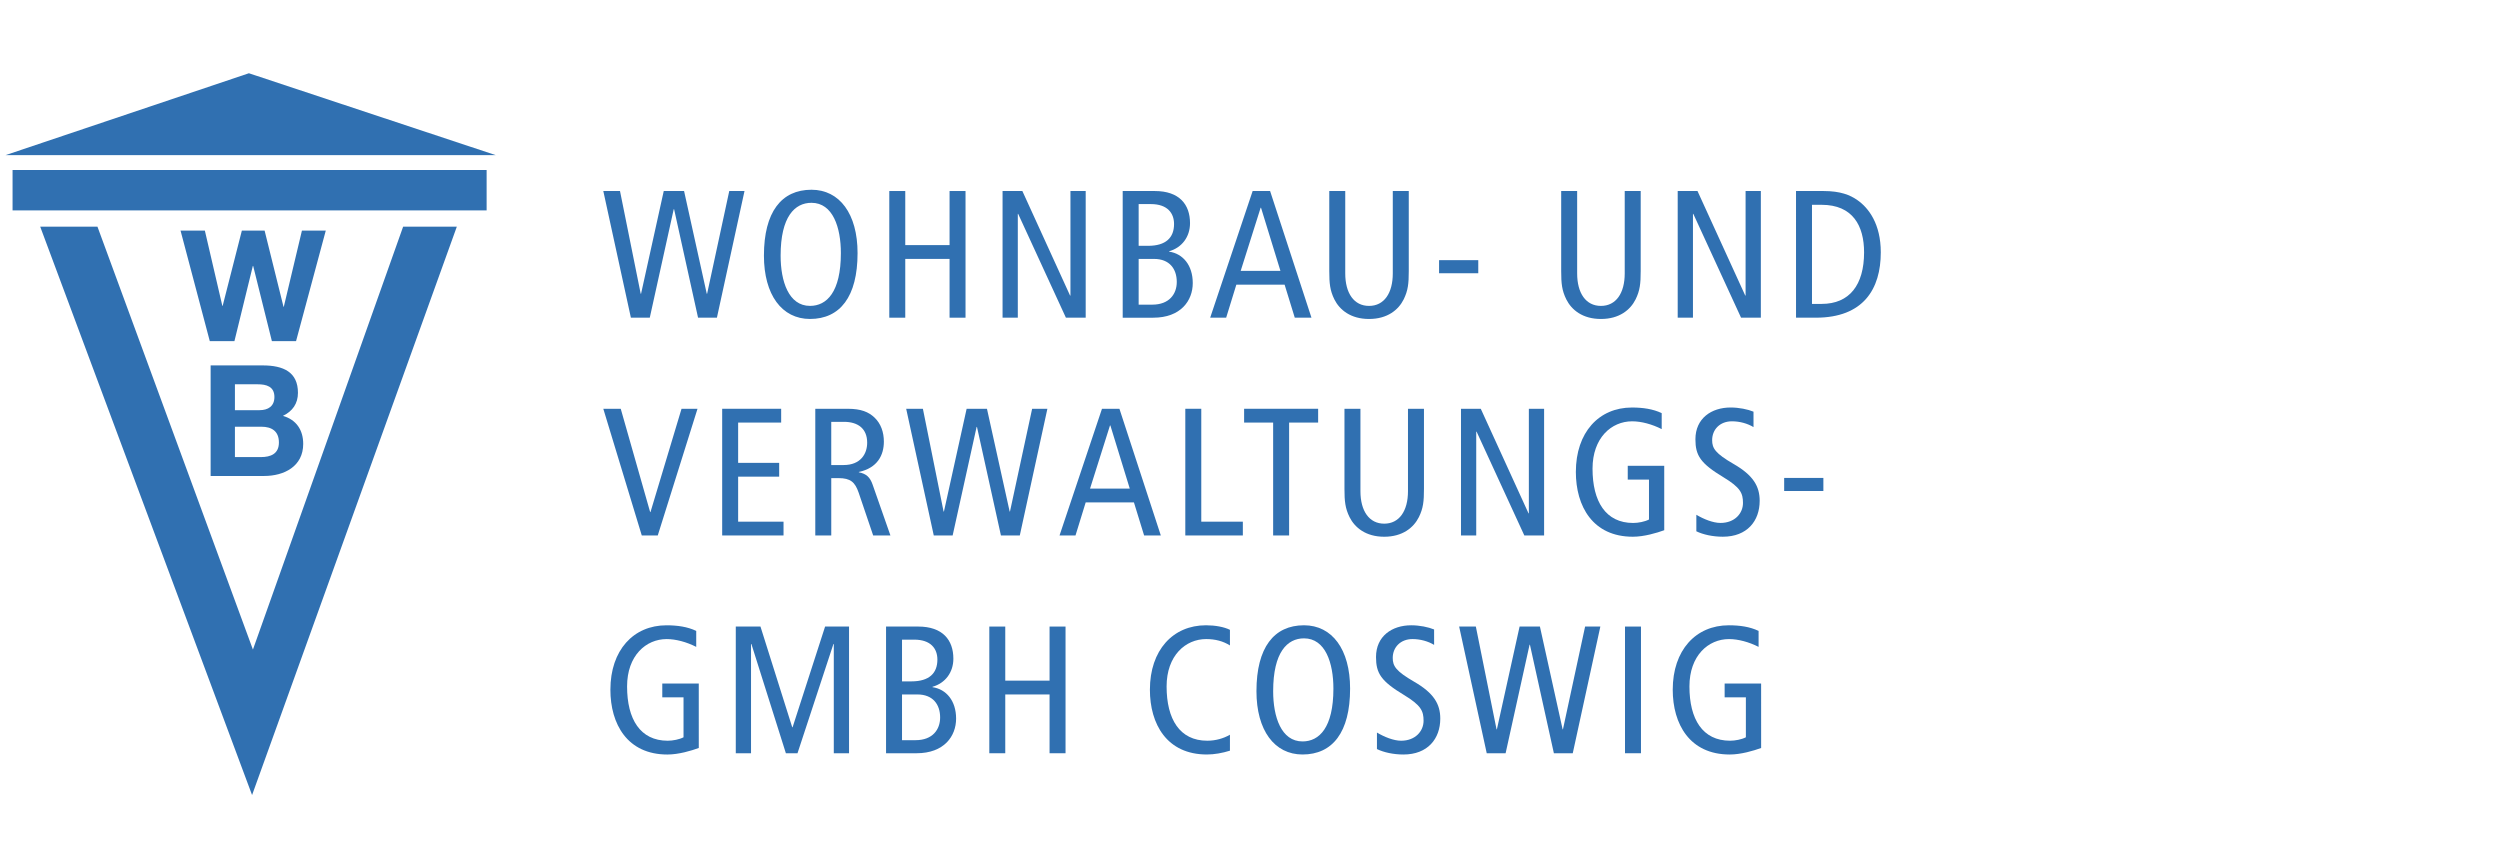 <?xml version="1.0" encoding="UTF-8"?> <svg xmlns="http://www.w3.org/2000/svg" width="234" height="80" viewBox="0 0 234 80" fill="none"><path d="M56.469 17.879H58.032L59.969 27.495H60.003L62.127 17.879H64.029L66.153 27.495H66.186L68.259 17.879H69.686L67.103 29.736H65.338L63.095 19.579H63.061L60.819 29.736H59.051L56.469 17.879Z" fill="#3070B1"></path><path d="M75.818 28.631C77.381 28.631 78.706 27.342 78.706 23.689C78.706 21.293 77.959 18.983 75.953 18.983C74.391 18.983 73.066 20.275 73.066 23.927C73.066 26.322 73.813 28.631 75.818 28.631ZM75.953 17.76C78.587 17.76 80.268 20.019 80.268 23.689C80.268 27.783 78.621 29.855 75.818 29.855C73.184 29.855 71.504 27.596 71.504 23.927C71.504 19.833 73.151 17.76 75.953 17.76Z" fill="#3070B1"></path><path d="M83.238 17.879H84.733V22.942H88.879V17.879H90.373V29.736H88.879V24.234H84.733V29.736H83.238V17.879Z" fill="#3070B1"></path><path d="M93.84 17.879H95.693L100.158 27.663H100.194V17.879H101.621V29.736H99.769L95.3 20.019H95.267V29.736H93.84V17.879Z" fill="#3070B1"></path><path d="M106.578 28.515H107.852C109.45 28.515 110.146 27.512 110.146 26.392C110.146 25.168 109.466 24.235 108.023 24.235H106.578V28.515ZM106.578 23.009H107.461C109.126 23.009 109.891 22.245 109.891 20.971C109.891 19.953 109.279 19.102 107.717 19.102H106.578V23.009ZM105.084 17.88H108.091C110.384 17.88 111.386 19.137 111.386 20.887C111.386 22.177 110.621 23.179 109.433 23.518V23.554C110.723 23.741 111.642 24.828 111.642 26.494C111.642 28.141 110.519 29.737 107.939 29.737H105.085L105.084 17.88Z" fill="#3070B1"></path><path d="M119.849 25.354L118.031 19.442H117.997L116.128 25.354H119.849ZM118.881 17.879L122.753 29.736H121.191L120.24 26.646H115.721L114.769 29.736H113.273L117.248 17.879H118.881Z" fill="#3070B1"></path><path d="M131.861 25.371C131.861 26.544 131.793 27.19 131.385 28.021C130.894 29.008 129.858 29.856 128.141 29.856C126.424 29.856 125.389 29.008 124.896 28.021C124.489 27.19 124.42 26.544 124.42 25.371V17.88H125.915V25.592C125.915 27.445 126.731 28.633 128.141 28.633C129.55 28.633 130.365 27.445 130.365 25.592V17.88H131.861V25.371Z" fill="#3070B1"></path><path d="M138.366 24.351H134.697V25.576H138.366V24.351Z" fill="#3070B1"></path><path d="M153.569 25.371C153.569 26.544 153.5 27.19 153.092 28.021C152.601 29.008 151.565 29.856 149.848 29.856C148.131 29.856 147.097 29.008 146.605 28.021C146.196 27.19 146.127 26.544 146.127 25.371V17.88H147.622V25.592C147.622 27.445 148.438 28.633 149.848 28.633C151.257 28.633 152.074 27.445 152.074 25.592V17.88H153.57L153.569 25.371Z" fill="#3070B1"></path><path d="M157.033 17.879H158.885L163.354 27.663H163.387V17.879H164.815V29.736H162.963L158.494 20.019H158.461V29.736H157.033V17.879Z" fill="#3070B1"></path><path d="M169.602 28.446H170.504C173.119 28.446 174.478 26.662 174.478 23.621C174.478 21.14 173.423 19.17 170.504 19.17H169.602V28.446ZM168.107 17.88H170.69C172.269 17.88 173.171 18.255 173.85 18.729C174.903 19.461 176.042 20.955 176.042 23.621C176.042 27.054 174.41 29.736 169.96 29.736H168.108L168.107 17.88Z" fill="#3070B1"></path><path d="M56.469 38.261H58.101L60.852 47.927H60.886L63.792 38.261H65.287L61.566 50.119H60.07L56.469 38.261Z" fill="#3070B1"></path><path d="M67.596 38.261H73.117V39.553H69.09V43.324H72.931V44.615H69.09V48.829H73.338V50.119H67.596V38.261Z" fill="#3070B1"></path><path d="M77.805 43.528H78.961C80.557 43.528 81.168 42.475 81.168 41.438C81.168 40.114 80.302 39.484 78.994 39.484H77.805V43.528ZM76.311 38.262H79.352C80.608 38.262 81.306 38.568 81.848 39.078C82.461 39.656 82.73 40.47 82.73 41.336C82.73 42.594 82.138 43.8 80.388 44.175V44.207C81.101 44.344 81.441 44.683 81.678 45.363L83.344 50.119H81.729L80.37 46.111C80.03 45.126 79.606 44.752 78.484 44.752H77.806V50.119H76.311V38.262H76.311Z" fill="#3070B1"></path><path d="M84.818 38.261H86.383L88.319 47.877H88.353L90.477 38.261H92.379L94.503 47.877H94.535L96.608 38.261H98.036L95.453 50.119H93.687L91.445 39.96H91.411L89.168 50.119H87.401L84.818 38.261Z" fill="#3070B1"></path><path d="M105.747 45.736L103.931 39.825H103.895L102.027 45.736H105.747ZM104.778 38.261L108.652 50.119H107.089L106.137 47.027H101.62L100.667 50.119H99.172L103.146 38.261H104.778Z" fill="#3070B1"></path><path d="M110.945 38.261H112.44V48.829H116.33V50.119H110.945V38.261Z" fill="#3070B1"></path><path d="M119.166 39.553H116.449V38.261H123.378V39.553H120.661V50.12H119.166V39.553Z" fill="#3070B1"></path><path d="M133.283 45.753C133.283 46.925 133.216 47.57 132.807 48.403C132.315 49.388 131.278 50.239 129.563 50.239C127.846 50.239 126.811 49.388 126.318 48.403C125.911 47.57 125.842 46.925 125.842 45.753V38.262H127.337V45.975C127.337 47.827 128.153 49.015 129.563 49.015C130.972 49.015 131.787 47.827 131.787 45.975V38.262H133.283V45.753Z" fill="#3070B1"></path><path d="M136.748 38.261H138.6L143.068 48.046H143.101V38.261H144.528V50.119H142.677L138.208 40.402H138.175V50.119H136.748V38.261Z" fill="#3070B1"></path><path d="M155.773 49.628C155.076 49.882 153.887 50.238 152.835 50.238C149.08 50.238 147.5 47.385 147.5 44.175C147.5 40.47 149.657 38.144 152.748 38.144C153.769 38.144 154.72 38.279 155.535 38.67V40.165C154.634 39.707 153.632 39.435 152.765 39.435C150.829 39.435 149.061 40.981 149.061 43.87C149.061 46.928 150.284 48.95 152.866 48.95C153.344 48.95 153.954 48.831 154.345 48.626V44.889H152.357V43.599H155.772L155.773 49.628Z" fill="#3070B1"></path><path d="M164.129 39.977C163.568 39.638 162.839 39.434 162.108 39.434C160.986 39.434 160.257 40.199 160.257 41.2C160.257 41.966 160.561 42.441 162.261 43.425C164.095 44.479 164.706 45.515 164.706 46.875C164.706 48.76 163.535 50.237 161.258 50.237C160.307 50.237 159.406 50.034 158.778 49.729V48.182C159.457 48.589 160.34 48.947 161.036 48.947C162.379 48.947 163.143 48.046 163.143 47.08C163.143 46.161 162.906 45.633 161.308 44.667C159.168 43.374 158.691 42.644 158.691 41.116C158.691 39.161 160.187 38.142 161.988 38.142C162.768 38.142 163.601 38.312 164.128 38.533L164.129 39.977Z" fill="#3070B1"></path><path d="M170.668 44.734H166.998V45.958H170.668V44.734Z" fill="#3070B1"></path><path d="M65.406 70.011C64.709 70.267 63.52 70.623 62.468 70.623C58.712 70.623 57.133 67.768 57.133 64.557C57.133 60.855 59.291 58.528 62.381 58.528C63.4 58.528 64.353 58.663 65.167 59.054V60.549C64.267 60.091 63.266 59.818 62.399 59.818C60.461 59.818 58.695 61.365 58.695 64.253C58.695 67.311 59.917 69.332 62.5 69.332C62.977 69.332 63.587 69.213 63.978 69.01V65.272H61.99V63.981H65.405L65.406 70.011Z" fill="#3070B1"></path><path d="M68.869 58.646H71.18L74.153 68.074H74.186L77.229 58.646H79.47V70.504H78.043V60.278H78.009L74.646 70.504H73.558L70.33 60.278H70.296V70.504H68.869V58.646Z" fill="#3070B1"></path><path d="M84.429 69.28H85.702C87.299 69.28 87.996 68.278 87.996 67.156C87.996 65.934 87.316 65.001 85.872 65.001H84.429V69.28ZM84.429 63.777H85.311C86.976 63.777 87.74 63.011 87.74 61.737C87.74 60.718 87.129 59.87 85.566 59.87H84.429L84.429 63.777ZM82.934 58.645H85.941C88.233 58.645 89.235 59.903 89.235 61.653C89.235 62.944 88.47 63.946 87.282 64.284V64.32C88.573 64.508 89.491 65.594 89.491 67.26C89.491 68.907 88.37 70.504 85.787 70.504H82.934V58.645H82.934Z" fill="#3070B1"></path><path d="M92.6 58.646H94.093V63.708H98.239V58.646H99.734V70.504H98.239V65.001H94.093V70.504H92.6V58.646Z" fill="#3070B1"></path><path d="M115.122 70.264C114.409 70.485 113.662 70.621 112.966 70.621C109.21 70.621 107.631 67.768 107.631 64.557C107.631 60.853 109.787 58.526 112.881 58.526C113.729 58.526 114.579 58.679 115.122 58.952V60.413C114.477 60.005 113.729 59.817 112.898 59.817C110.961 59.817 109.194 61.364 109.194 64.252C109.194 67.309 110.416 69.331 112.999 69.331C113.765 69.331 114.511 69.127 115.122 68.77L115.122 70.264Z" fill="#3070B1"></path><path d="M121.918 69.398C123.482 69.398 124.807 68.108 124.807 64.455C124.807 62.06 124.059 59.75 122.054 59.75C120.492 59.75 119.168 61.041 119.168 64.694C119.167 67.088 119.914 69.398 121.918 69.398ZM122.054 58.526C124.689 58.526 126.369 60.785 126.369 64.455C126.369 68.549 124.72 70.621 121.918 70.621C119.286 70.621 117.604 68.361 117.604 64.693C117.604 60.599 119.251 58.526 122.054 58.526Z" fill="#3070B1"></path><path d="M134.233 60.362C133.673 60.022 132.942 59.817 132.21 59.817C131.09 59.817 130.36 60.583 130.36 61.584C130.36 62.348 130.665 62.825 132.364 63.809C134.199 64.864 134.81 65.899 134.81 67.259C134.81 69.143 133.637 70.622 131.362 70.622C130.411 70.622 129.509 70.418 128.882 70.112V68.567C129.56 68.973 130.444 69.332 131.141 69.332C132.482 69.332 133.246 68.43 133.246 67.463C133.246 66.544 133.008 66.018 131.413 65.05C129.27 63.759 128.795 63.028 128.795 61.499C128.795 59.545 130.291 58.527 132.09 58.527C132.874 58.527 133.704 58.697 134.232 58.918L134.233 60.362Z" fill="#3070B1"></path><path d="M136.576 58.646H138.139L140.076 68.263H140.11L142.234 58.646H144.136L146.261 68.263H146.293L148.366 58.646H149.793L147.21 70.504H145.443L143.201 60.345H143.168L140.925 70.504H139.158L136.576 58.646Z" fill="#3070B1"></path><path d="M153.595 58.646H152.1V70.503H153.595V58.646Z" fill="#3070B1"></path><path d="M164.842 70.011C164.145 70.266 162.955 70.622 161.903 70.622C158.148 70.622 156.568 67.768 156.568 64.557C156.568 60.854 158.725 58.527 161.817 58.527C162.837 58.527 163.787 58.662 164.604 59.053V60.548C163.703 60.09 162.7 59.818 161.834 59.818C159.897 59.818 158.131 61.364 158.131 64.253C158.131 67.31 159.353 69.331 161.935 69.331C162.411 69.331 163.023 69.213 163.414 69.009V65.271H161.426V63.98H164.841L164.842 70.011Z" fill="#3070B1"></path><path d="M21.989 42.783H24.423C25.322 42.783 26.106 42.492 26.106 41.419C26.106 40.363 25.439 39.941 24.467 39.941H21.989V42.783ZM21.989 38.392H24.294C25.091 38.392 25.685 38.028 25.685 37.159C25.685 36.173 24.931 35.97 24.12 35.97H21.989V38.392ZM19.715 34.202H24.583C26.554 34.202 27.888 34.84 27.888 36.767C27.888 37.782 27.381 38.491 26.482 38.926C27.743 39.289 28.38 40.259 28.38 41.55C28.38 43.652 26.598 44.551 24.729 44.551H19.715V34.202Z" fill="#3070B1"></path><path d="M27.71 31.932H25.449L23.696 24.889H23.666L21.942 31.932H19.637L16.898 21.583H19.174L20.811 28.628H20.841L22.638 21.583H24.767L26.536 28.714H26.564L28.261 21.583H30.493L27.71 31.932Z" fill="#3070B1"></path><path d="M23.594 74.418L3.764 21.219H9.123L23.674 60.8L37.732 21.219H42.758L23.594 74.418ZM45.548 19.693H1.176V15.912H45.548V19.693ZM0.52 14.52L23.297 6.856L46.397 14.52H0.52Z" fill="#3070B1"></path></svg> 